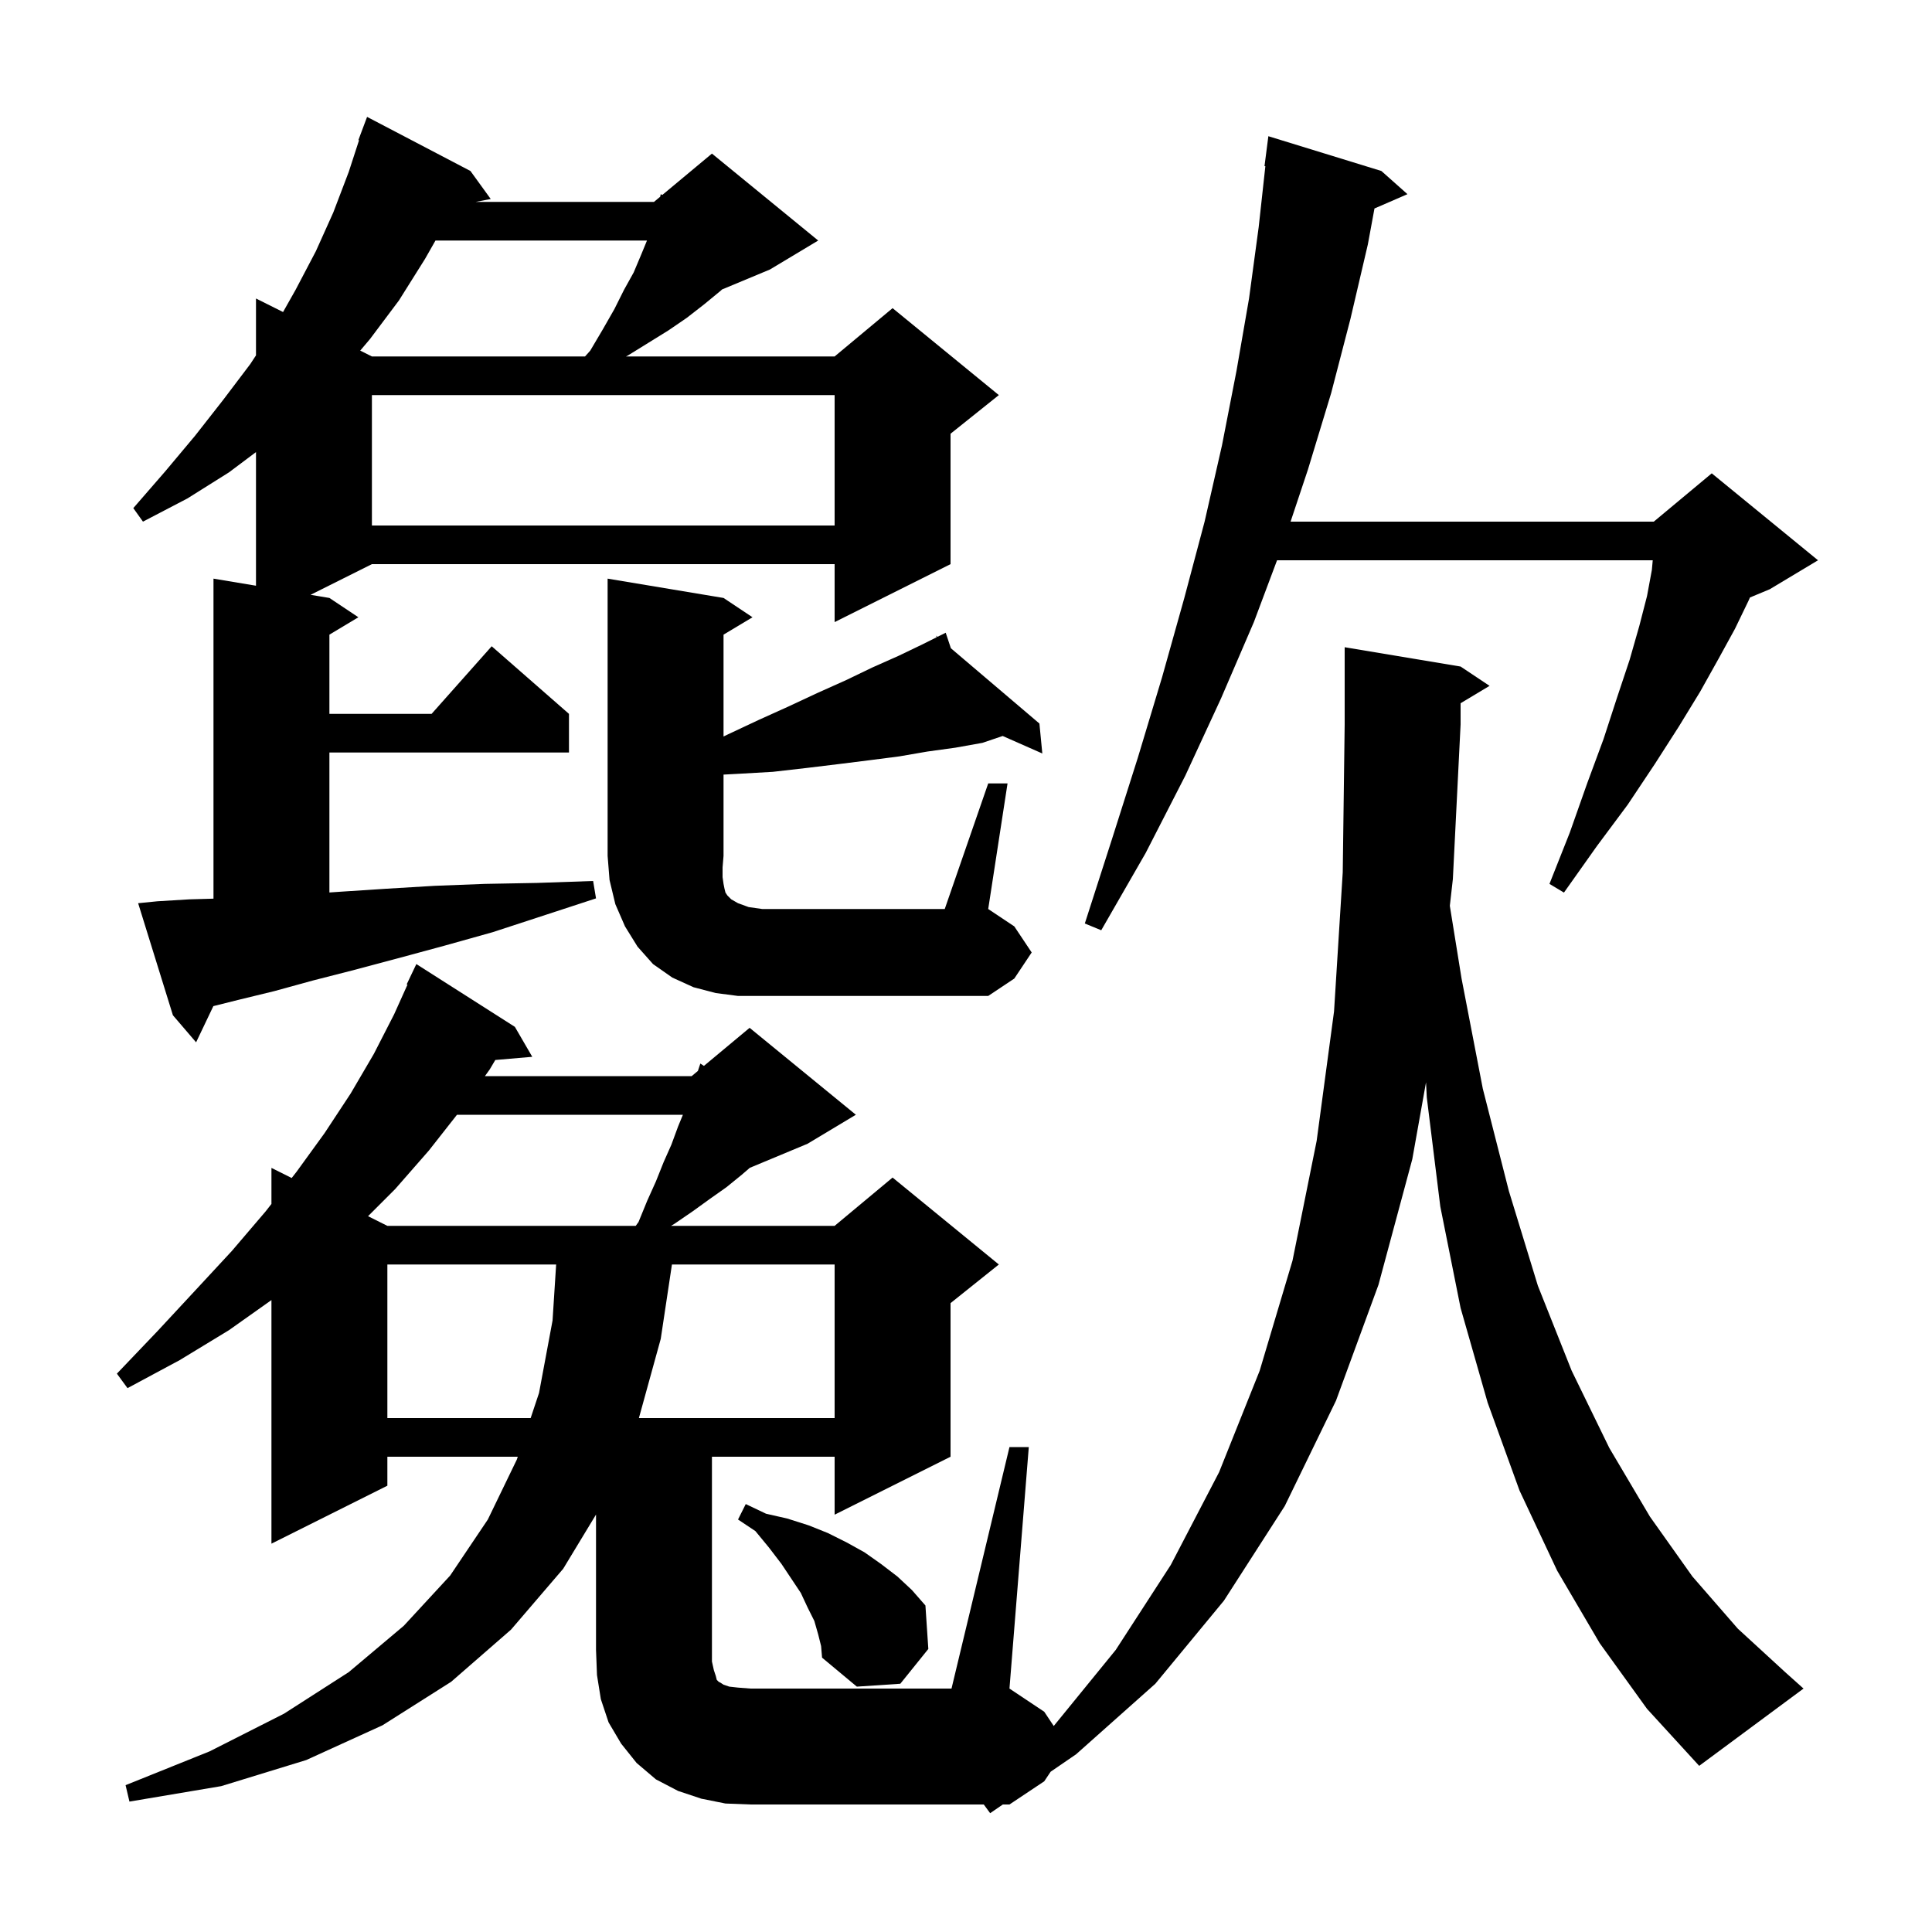 <svg xmlns="http://www.w3.org/2000/svg" xmlns:xlink="http://www.w3.org/1999/xlink" version="1.1" baseProfile="full" viewBox="0 0 200 200" width="200" height="200"><g fill="currentColor"><path d="M 165.6 170.1 L 161.2 162.6 L 157.3 154.3 L 154.0 145.2 L 151.2 135.4 L 149.1 124.9 L 147.7 113.6 L 147.621 112.04 L 146.2 120.0 L 142.7 133.0 L 138.3 145.0 L 133.0 155.9 L 126.7 165.7 L 119.6 174.3 L 111.4 181.6 L 108.761 183.409 L 108.1 184.4 L 104.5 186.8 L 103.813 186.8 L 102.5 187.7 L 101.84 186.8 L 77.7 186.8 L 75.1 186.7 L 72.6 186.2 L 70.2 185.4 L 67.9 184.2 L 65.9 182.5 L 64.3 180.5 L 63.0 178.3 L 62.2 175.9 L 61.8 173.4 L 61.7 170.8 L 61.7 156.786 L 58.3 162.4 L 52.9 168.7 L 46.7 174.1 L 39.6 178.6 L 31.7 182.2 L 22.9 184.9 L 13.4 186.5 L 13.0 184.8 L 21.7 181.3 L 29.4 177.4 L 36.1 173.1 L 41.8 168.3 L 46.6 163.1 L 50.5 157.3 L 53.5 151.1 L 53.6 150.8 L 40.1 150.8 L 40.1 153.8 L 28.1 159.8 L 28.1 134.583 L 23.7 137.7 L 18.6 140.8 L 13.2 143.7 L 12.1 142.2 L 16.3 137.8 L 20.2 133.6 L 24.0 129.5 L 27.5 125.4 L 28.1 124.631 L 28.1 120.9 L 30.195 121.947 L 30.7 121.3 L 33.6 117.3 L 36.3 113.2 L 38.7 109.1 L 40.8 105.0 L 42.181 101.932 L 42.1 101.9 L 43.1 99.8 L 53.3 106.3 L 55.1 109.4 L 51.273 109.73 L 50.7 110.7 L 50.2 111.4 L 71.6 111.4 L 72.246 110.862 L 72.5 110.1 L 72.872 110.34 L 77.6 106.4 L 88.6 115.4 L 83.6 118.4 L 77.615 120.894 L 76.8 121.6 L 75.2 122.9 L 73.5 124.1 L 71.7 125.4 L 69.8 126.7 L 69.467 126.9 L 86.4 126.9 L 92.4 121.9 L 103.4 130.9 L 98.4 134.9 L 98.4 150.8 L 86.4 156.8 L 86.4 150.8 L 73.7 150.8 L 73.7 172.0 L 73.9 172.9 L 74.1 173.5 L 74.2 173.9 L 74.4 174.1 L 74.6 174.2 L 74.9 174.4 L 75.5 174.6 L 76.4 174.7 L 77.7 174.8 L 98.5 174.8 L 104.5 149.8 L 106.5 149.8 L 104.5 174.8 L 108.1 177.2 L 109.083 178.675 L 115.5 170.8 L 121.2 162.0 L 126.2 152.4 L 130.4 141.9 L 133.8 130.5 L 136.3 118.1 L 138.1 104.7 L 139.0 90.3 L 139.2 75.0 L 139.2 67.0 L 151.2 69.0 L 154.2 71.0 L 151.2 72.8 L 151.2 75.0 L 150.4 91.0 L 150.086 93.772 L 151.3 101.3 L 153.5 112.7 L 156.2 123.3 L 159.2 133.1 L 162.7 141.9 L 166.6 149.9 L 170.8 157.0 L 175.2 163.2 L 179.9 168.6 L 184.8 173.1 L 186.7 174.8 L 175.9 182.8 L 170.5 176.9 Z M 84.7 169.2 L 84.3 167.8 L 83.6 166.4 L 82.9 164.9 L 80.9 161.9 L 79.6 160.2 L 78.2 158.5 L 76.4 157.3 L 77.2 155.7 L 79.3 156.7 L 81.5 157.2 L 83.7 157.9 L 85.7 158.7 L 87.7 159.7 L 89.5 160.7 L 91.2 161.9 L 92.9 163.2 L 94.4 164.6 L 95.8 166.2 L 96.1 170.7 L 93.2 174.3 L 88.7 174.6 L 85.1 171.6 L 85.0 170.4 Z M 40.1 130.9 L 40.1 146.8 L 54.933 146.8 L 55.8 144.2 L 57.2 136.7 L 57.572 130.9 Z M 69.559 130.9 L 68.4 138.6 L 66.138 146.8 L 86.4 146.8 L 86.4 130.9 Z M 47.307 115.4 L 44.4 119.1 L 40.9 123.1 L 38.1 125.9 L 40.1 126.9 L 65.811 126.9 L 66.1 126.5 L 67.0 124.3 L 67.9 122.3 L 68.7 120.3 L 69.5 118.5 L 70.2 116.6 L 70.694 115.4 Z M 16.3 93.3 L 19.6 93.1 L 22.1 93.029 L 22.1 59.9 L 26.5 60.633 L 26.5 46.8 L 23.7 48.9 L 19.4 51.6 L 14.8 54.0 L 13.8 52.6 L 17.1 48.8 L 20.2 45.1 L 23.1 41.4 L 25.9 37.7 L 26.5 36.788 L 26.5 30.9 L 29.302 32.301 L 30.6 30.0 L 32.7 26.0 L 34.5 22.0 L 36.1 17.8 L 37.168 14.519 L 37.1 14.5 L 38.0 12.1 L 48.7 17.7 L 50.8 20.6 L 49.245 20.9 L 67.7 20.9 L 68.343 20.364 L 68.4 20.1 L 68.559 20.184 L 73.7 15.9 L 84.7 24.9 L 79.7 27.9 L 74.745 29.965 L 74.6 30.1 L 72.9 31.5 L 71.1 32.9 L 69.2 34.2 L 65.0 36.8 L 64.8 36.9 L 86.4 36.9 L 92.4 31.9 L 103.4 40.9 L 98.4 44.9 L 98.4 58.4 L 86.4 64.4 L 86.4 58.4 L 38.5 58.4 L 32.15 61.575 L 34.1 61.9 L 37.1 63.9 L 34.1 65.7 L 34.1 73.9 L 44.678 73.9 L 50.9 66.9 L 58.9 73.9 L 58.9 77.9 L 34.1 77.9 L 34.1 92.389 L 35.4 92.3 L 40.0 92.0 L 45.0 91.7 L 50.2 91.5 L 55.6 91.4 L 61.4 91.2 L 61.7 93.0 L 56.2 94.8 L 51.0 96.5 L 46.0 97.9 L 41.2 99.2 L 36.7 100.4 L 32.4 101.5 L 28.4 102.6 L 24.7 103.5 L 22.087 104.153 L 20.3 107.9 L 17.9 105.1 L 14.3 93.5 Z M 102.3 81.1 L 104.3 81.1 L 102.3 94.1 L 105.0 95.9 L 106.8 98.6 L 105.0 101.3 L 102.3 103.1 L 76.4 103.1 L 74.1 102.8 L 71.8 102.2 L 69.6 101.2 L 67.6 99.8 L 66.0 98.0 L 64.7 95.9 L 63.7 93.6 L 63.1 91.1 L 62.9 88.6 L 62.9 59.9 L 74.9 61.9 L 77.9 63.9 L 74.9 65.7 L 74.9 76.242 L 75.4 76.0 L 78.6 74.5 L 81.7 73.1 L 84.7 71.7 L 87.6 70.4 L 90.3 69.1 L 93.0 67.9 L 95.5 66.7 L 96.971 65.964 L 96.9 65.8 L 97.048 65.926 L 97.9 65.5 L 98.435 67.106 L 107.6 74.9 L 107.9 78.0 L 103.796 76.189 L 101.7 76.9 L 98.9 77.4 L 96.0 77.8 L 93.1 78.3 L 90.0 78.7 L 86.8 79.1 L 83.5 79.5 L 80.0 79.9 L 76.5 80.1 L 74.9 80.186 L 74.9 88.6 L 74.8 89.8 L 74.8 90.8 L 74.9 91.5 L 75.0 92.0 L 75.1 92.4 L 75.3 92.7 L 75.7 93.1 L 76.4 93.5 L 77.5 93.9 L 78.9 94.1 L 97.8 94.1 Z M 143.0 17.7 L 145.7 20.1 L 142.285 21.582 L 141.6 25.3 L 139.8 33.0 L 137.8 40.7 L 135.4 48.6 L 133.6 54.0 L 171.2 54.0 L 177.2 49.0 L 188.2 58.0 L 183.2 61.0 L 181.155 61.852 L 181.0 62.2 L 179.6 65.1 L 177.9 68.2 L 176.0 71.6 L 173.8 75.2 L 171.3 79.1 L 168.5 83.3 L 165.3 87.6 L 161.9 92.4 L 160.4 91.5 L 162.5 86.2 L 164.3 81.1 L 166.0 76.5 L 167.4 72.2 L 168.7 68.3 L 169.7 64.8 L 170.5 61.7 L 171.0 59.0 L 171.091 58.0 L 132.2 58.0 L 129.8 64.4 L 126.4 72.3 L 122.7 80.3 L 118.6 88.3 L 114.0 96.3 L 112.3 95.6 L 115.1 86.9 L 117.8 78.4 L 120.3 70.1 L 122.6 61.9 L 124.7 54.0 L 126.5 46.1 L 128.0 38.4 L 129.3 30.9 L 130.3 23.5 L 130.99 17.204 L 130.9 17.2 L 131.3 14.1 Z M 38.5 40.9 L 38.5 54.4 L 86.4 54.4 L 86.4 40.9 Z M 45.08 24.9 L 44.0 26.8 L 41.3 31.1 L 38.3 35.1 L 37.289 36.295 L 38.5 36.9 L 60.563 36.9 L 61.1 36.3 L 62.4 34.1 L 63.6 32.0 L 64.6 30.0 L 65.6 28.2 L 66.4 26.3 L 66.976 24.9 Z "/></g></svg>